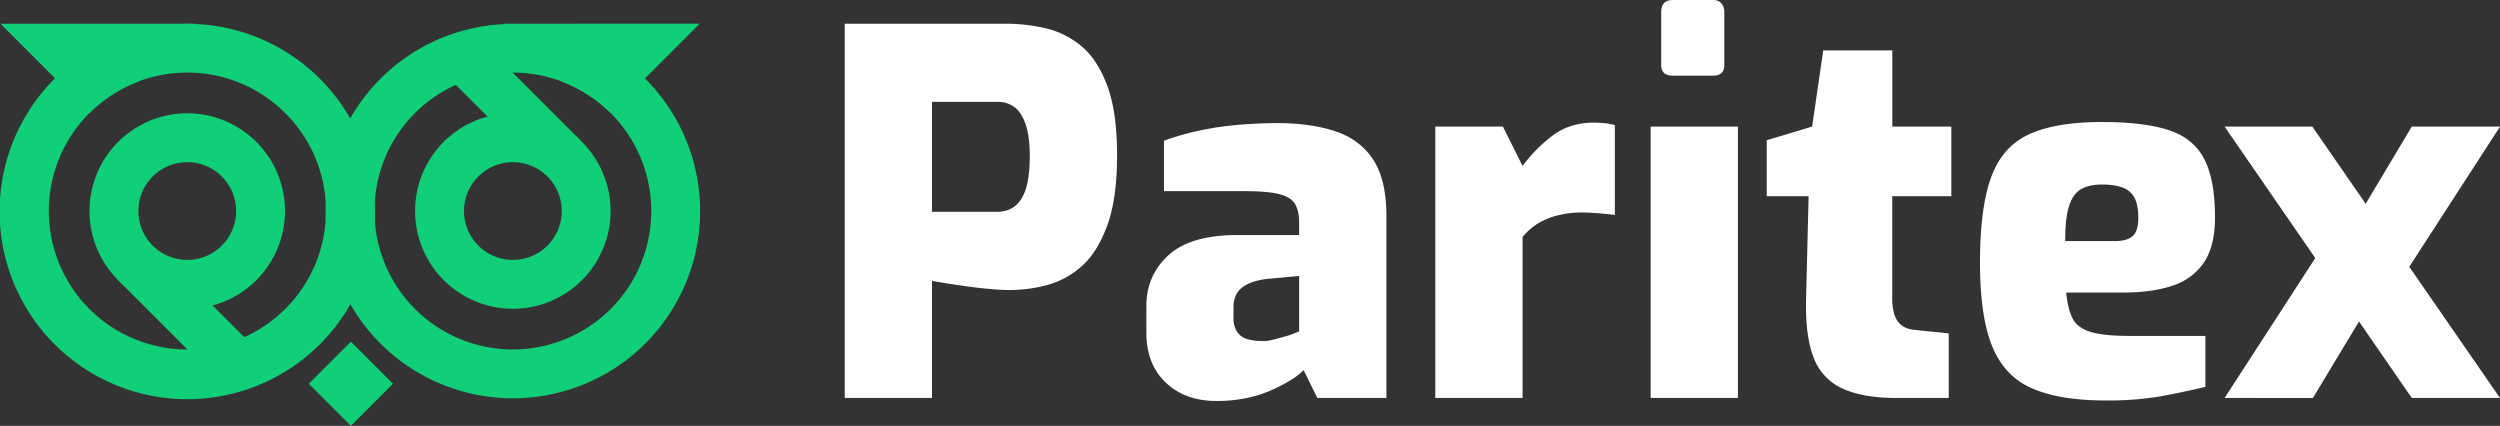 <svg xmlns="http://www.w3.org/2000/svg" viewBox="0 0 1467.7 250"><rect x="0" y="0" width="1467.7" height="250" fill="#333333" stroke="none"/><defs><style>.cls-1{fill:#10cf78;}.cls-2{fill:#fff;}</style></defs><g id="katman_2" data-name="katman 2"><g id="katman_1-2" data-name="katman 1"><path class="cls-1" d="M35.75,42.71c-1.22,1.11-2.41,2.24-3.59,3.42a110.18,110.18,0,1,0,3.59-3.42ZM167.41,181.38a81.29,81.29,0,1,1,0-115A80.93,80.93,0,0,1,167.41,181.38Z"/><path class="cls-1" d="M69.36,83.32a57.38,57.38,0,0,0,0,81.15c.28.29.56.57.85.84s.46.44.7.65a57.38,57.38,0,1,0-1.55-82.64Zm60.86,60.86a28.69,28.69,0,1,1,0-40.57A28.69,28.69,0,0,1,130.22,144.18Z"/><rect class="cls-1" x="96.43" y="142.57" width="28.69" height="86.07" transform="translate(-98.8 132.69) rotate(-45)"/><path class="cls-1" d="M115,13.92l-.12.11L81,47.93A81.36,81.36,0,0,0,52.62,66.3L32.34,46,.24,13.92Z"/><path class="cls-1" d="M223.33,201.66a109.93,109.93,0,1,1,155.54,0c-1.18,1.18-2.37,2.32-3.59,3.42A110.09,110.09,0,0,1,223.33,201.66Zm20.29-20.28a81.28,81.28,0,1,0,0-115A81.39,81.39,0,0,0,243.62,181.38Z"/><path class="cls-1" d="M260.52,164.47a57.38,57.38,0,0,1,79.6-82.64l.7.65.85.84a57.38,57.38,0,1,1-81.15,81.15Zm20.29-20.29a28.69,28.69,0,1,0,0-40.57A28.67,28.67,0,0,0,280.81,144.18Z"/><rect class="cls-1" x="285.91" y="19.15" width="28.69" height="86.07" transform="translate(43.97 230.52) rotate(-45)"/><path class="cls-1" d="M296,13.92l.11.11,33.91,33.9A81.36,81.36,0,0,1,358.41,66.3L378.69,46l32.1-32.1Z"/><rect class="cls-1" x="188.53" y="207.84" width="34.93" height="34.93" transform="translate(219.65 -79.67) rotate(45)"/><path class="cls-2" d="M495.92,233.62V13.92h94.75a106,106,0,0,1,22.5,2.51,50.91,50.91,0,0,1,21.17,10.22q9.63,7.7,15.55,23.24t5.92,41.31q0,25.76-5.92,41.6t-15.25,23.84a50.05,50.05,0,0,1-20.28,10.8A85.41,85.41,0,0,1,593,170.26c-3.55,0-7.51-.2-11.85-.6s-8.68-.88-13-1.48-8.34-1.18-12-1.77l-9-1.48v68.69Zm51.22-109.26H585q6.81,0,11.11-3.55t6.36-10.66q2.07-7.11,2.08-18.66,0-11-2.22-17.91T596,63.22a16.27,16.27,0,0,0-10.66-3.41h-38.2Z"/><path class="cls-2" d="M714.14,235.4q-18.36,0-29.76-10.81T673,195.13v-15.4q0-18.06,13-29.91T726.58,138H762.7v-7.4q0-6.81-2.37-10.81T751.15,114q-6.81-1.78-21-1.78H683.35V82.61a157.91,157.91,0,0,1,27.53-7.25q15.69-2.82,38.5-3.11,19.83,0,34.34,4.74t22.36,16.58q7.84,11.84,7.85,33.16V233.62H773.36l-8-16.29A41.47,41.47,0,0,1,758,223a96.22,96.22,0,0,1-11.25,5.92,71.84,71.84,0,0,1-14.8,4.74A85,85,0,0,1,714.14,235.4Zm26.35-35.24a14.31,14.31,0,0,0,4.89-.29c1.87-.4,3.7-.84,5.48-1.34s3.5-1,5.18-1.48a30.74,30.74,0,0,0,4.14-1.48c1.09-.49,1.93-.83,2.52-1V162l-19,1.77q-9.76,1.19-14.66,5.18t-4.88,11.4v6.22a14.43,14.43,0,0,0,2.07,8.14,10.55,10.55,0,0,0,5.77,4.3A27.67,27.67,0,0,0,740.49,200.16Z"/><path class="cls-2" d="M842.64,233.62V74.32h39.68l11.55,23.1A87.46,87.46,0,0,1,911.63,79.5Q921.7,72,935.62,72c1.77,0,3.8.1,6.07.3a32,32,0,0,1,6.36,1.18v52.71c-3.15-.4-6.41-.74-9.77-1s-6.51-.44-9.47-.44a56.56,56.56,0,0,0-14.07,1.63A42.73,42.73,0,0,0,903.2,131a36,36,0,0,0-9.33,8.15v94.45Z"/><path class="cls-2" d="M969.07,233.62V74.32h51.23v159.3Zm13-189.21q-6.81,0-6.81-6.21V7.11Q975.29,0,982.1,0h23.69a6.16,6.16,0,0,1,4.74,1.92,7.38,7.38,0,0,1,1.77,5.19V38.2q0,6.21-6.51,6.21Z"/><path class="cls-2" d="M1113,233.62q-19.24,0-31.24-5.48a32.19,32.19,0,0,1-17-18.21q-5-12.72-4.44-34.64l1.48-60.11h-24.58V82.31l26.65-8,6.51-44.71h40.57V74.32h34.64v40.86H1110.9V175a34,34,0,0,0,.89,8.44,15,15,0,0,0,2.66,5.63,10.8,10.8,0,0,0,4.15,3.25,17.37,17.37,0,0,0,5.33,1.34l20.13,2.07v37.9Z"/><path class="cls-2" d="M1236.15,235.1q-26.65,0-42.94-7t-23.54-24.57q-7.25-17.62-7.25-49.3,0-32.58,6.66-50.49t22.36-25q15.69-7.11,42.64-7.1,24.57,0,39.08,4.73T1294,93.27q6.38,12.15,6.37,34.35,0,16.88-6.51,26.5a34.92,34.92,0,0,1-18.51,13.62q-12,4-28.57,4h-33.76q.9,9.48,3.7,15.1t10.51,8q7.71,2.37,22.8,2.37h44.72v29.91q-11,2.65-25,5.33A183.69,183.69,0,0,1,1236.15,235.1Zm-23.69-93.57h29q7.39,0,10.66-3t3.25-10.66q0-7.09-2.07-11.4a12.44,12.44,0,0,0-6.81-6.21q-4.74-1.93-12.43-1.93t-12.44,2.81q-4.74,2.82-7,10.07T1212.46,141.53Z"/><path class="cls-2" d="M1415.88,233.62,1306,74.32h51.52l110.15,159.3Zm-109.85,0,62.18-95.94L1386.57,186l-28.72,47.67Zm99.19-62.77-21.32-42.94,32-53.59h51.82Z"/></g></g></svg>